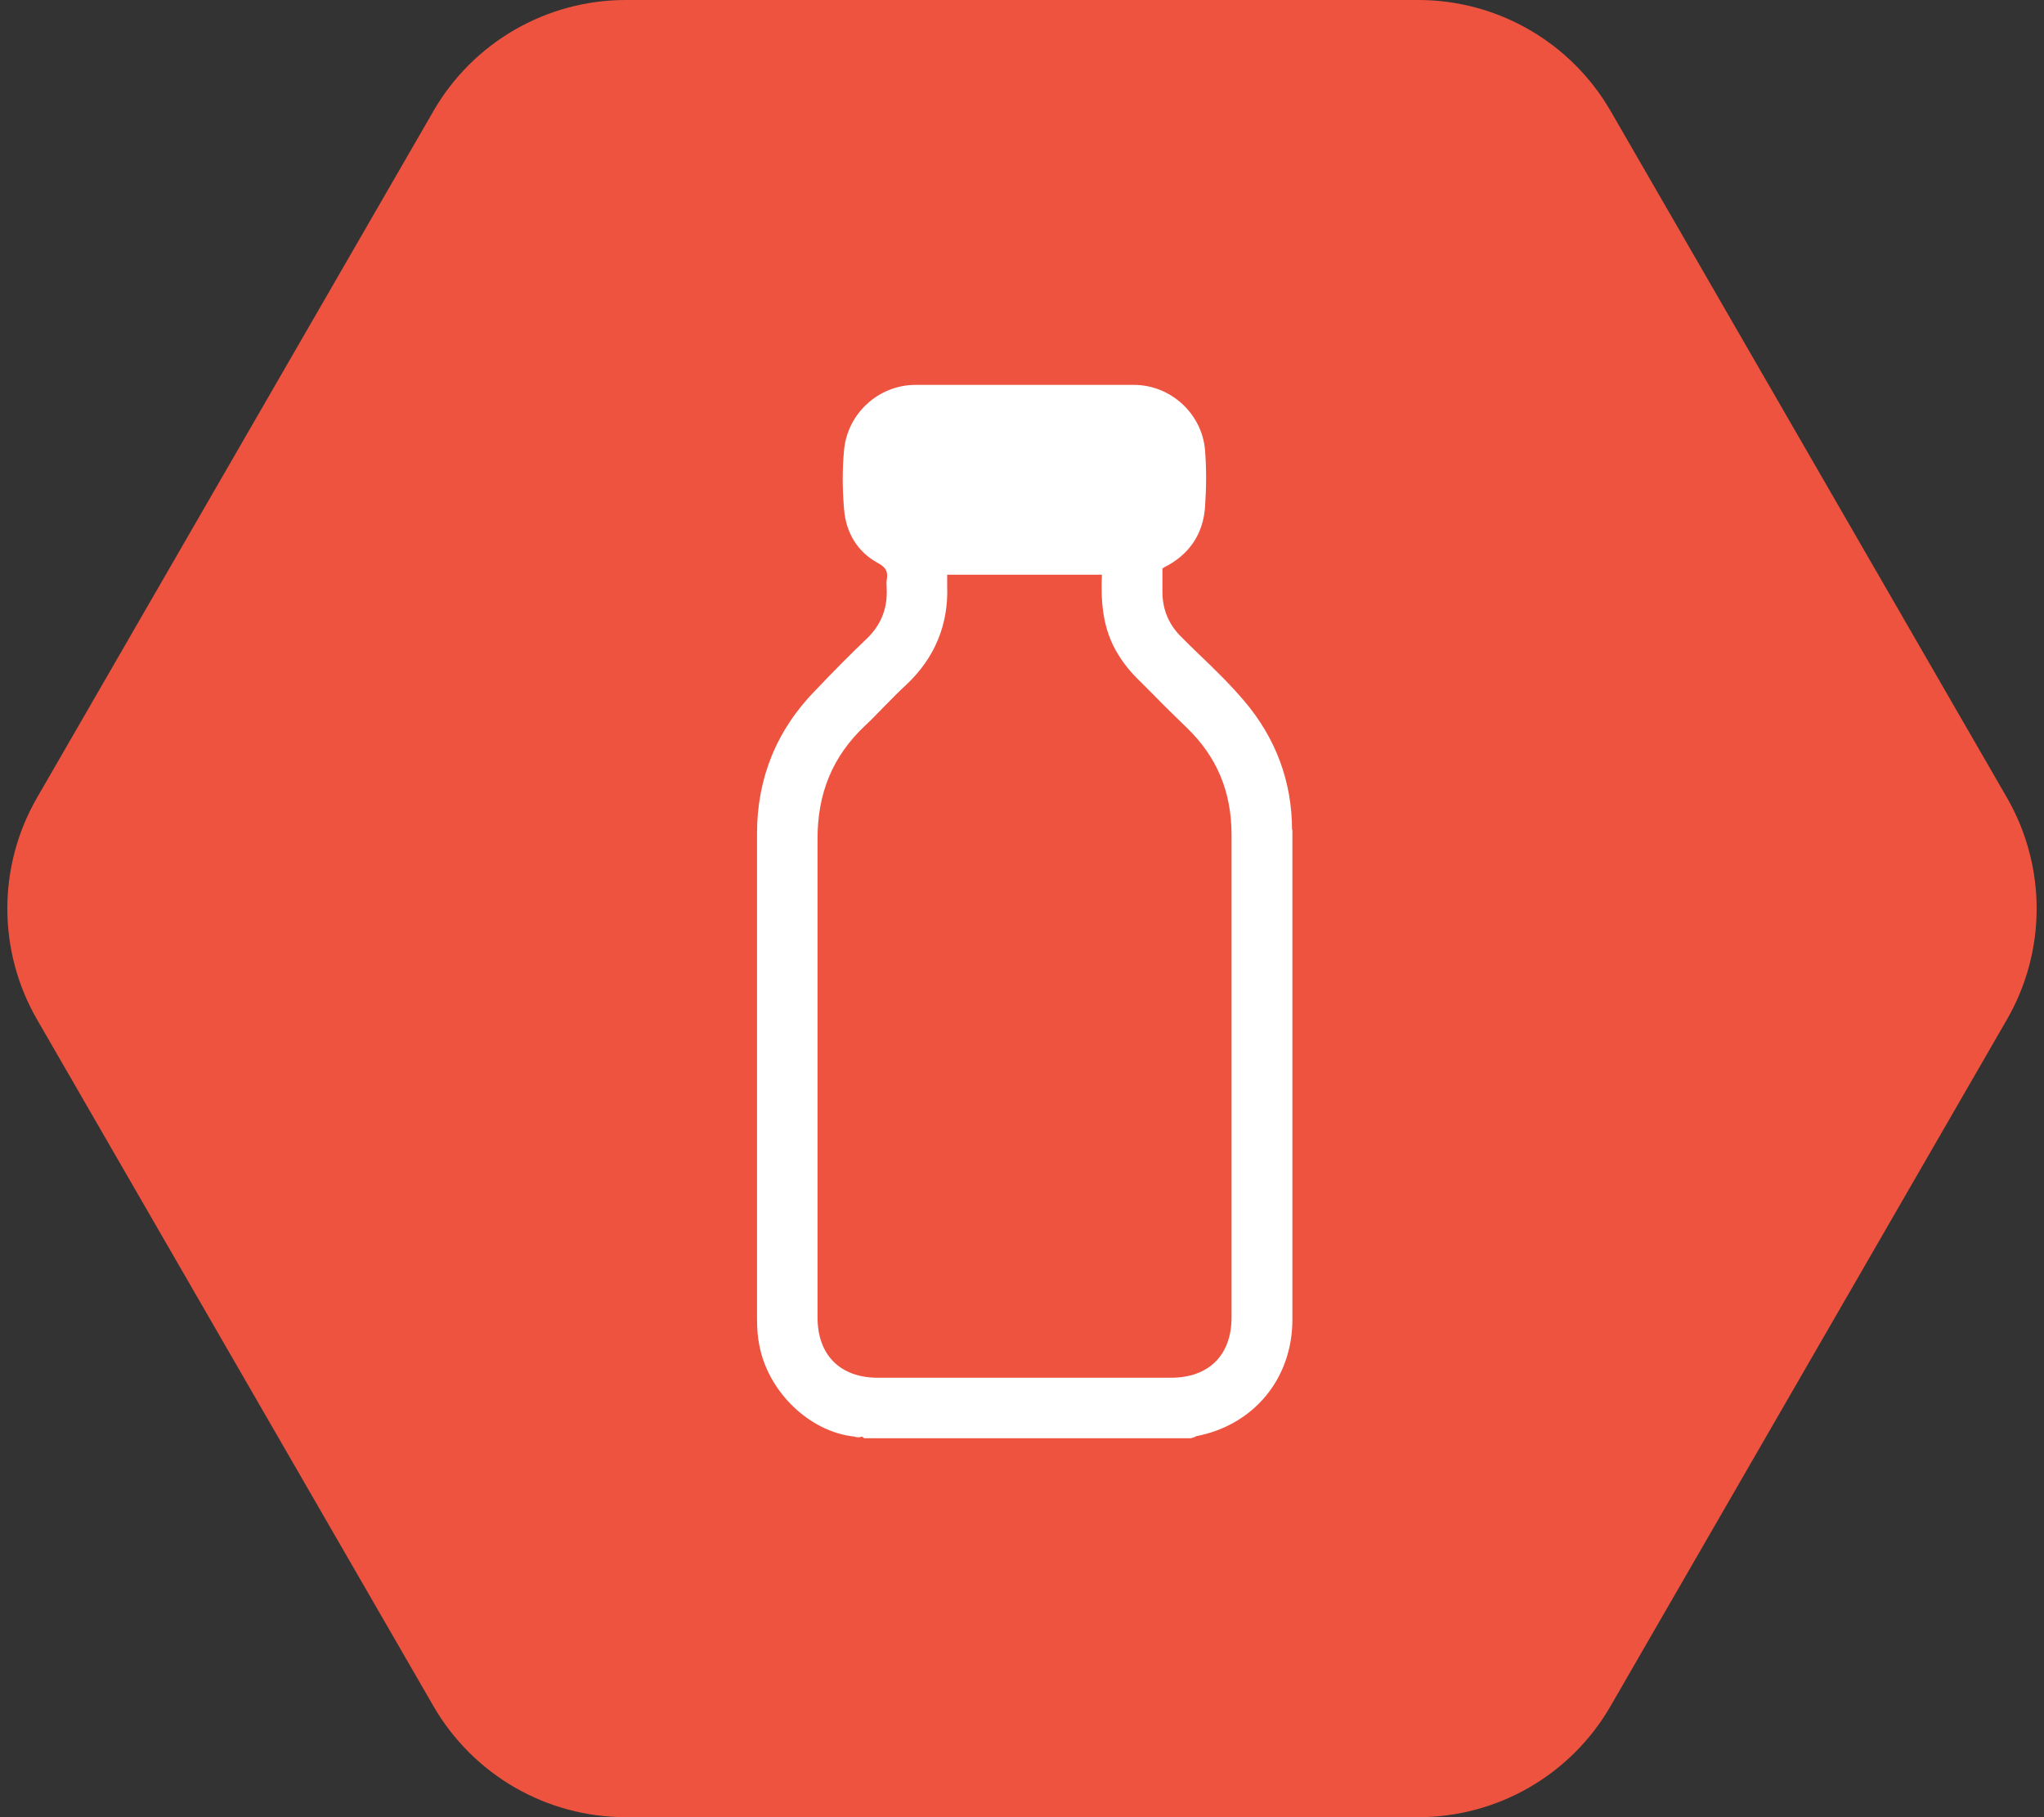 <svg width="180" height="160" viewBox="0 0 180 160" fill="none" xmlns="http://www.w3.org/2000/svg">
<rect x="0" y="0" width="180" height="160" fill="#333333" stroke="none"/>
<g clip-path="url(#clip0_6540_3890)">
<path d="M124.896 0H55.103C48.118 0 41.658 3.731 38.169 9.779L3.269 70.221C-0.228 76.269 -0.228 83.723 3.269 89.779L38.169 150.221C41.666 156.269 48.118 160 55.103 160H124.896C131.881 160 138.341 156.269 141.829 150.221L176.73 89.779C180.227 83.731 180.227 76.277 176.73 70.221L141.838 9.779C138.341 3.731 131.889 0 124.904 0H124.896Z" fill="#EE5340"/>
<g clip-path="url(#clip1_6540_3890)">
<path d="M113.782 73.102C113.782 68.832 112.358 64.986 109.542 61.686C108.331 60.263 106.969 58.93 105.636 57.659C105.061 57.114 104.486 56.538 103.941 55.993C102.911 54.934 102.396 53.692 102.366 52.208V51.542C102.366 51.088 102.366 50.664 102.366 50.058C102.366 50.058 102.396 50.028 102.548 49.937C104.728 48.847 105.969 47 106.121 44.608C106.242 42.852 106.242 41.217 106.121 39.672C105.879 36.463 103.123 33.889 99.853 33.889C93.433 33.889 87.014 33.889 80.625 33.889C77.355 33.889 74.599 36.432 74.327 39.672C74.175 41.277 74.175 43.003 74.327 44.79C74.478 46.909 75.538 48.605 77.264 49.544C78.112 49.998 78.203 50.392 78.082 51.118C78.051 51.36 78.082 51.572 78.082 51.815C78.172 53.601 77.567 55.085 76.234 56.326C74.932 57.568 73.57 58.93 71.814 60.778C68.392 64.26 66.666 68.529 66.666 73.374C66.666 87.606 66.666 101.837 66.666 116.069C66.666 117.038 66.727 117.795 66.878 118.491C67.665 122.579 71.299 126.061 75.205 126.485C75.478 126.576 75.72 126.576 75.901 126.485L76.113 126.636H104.879L105.243 126.515L105.334 126.455C110.421 125.486 113.812 121.368 113.812 116.19C113.812 101.807 113.812 87.424 113.812 73.041L113.782 73.102ZM71.995 73.949C71.965 69.862 73.328 66.591 76.144 63.927C76.779 63.351 77.355 62.715 77.96 62.11C78.566 61.504 79.172 60.868 79.808 60.293C82.321 57.931 83.532 54.994 83.411 51.603C83.411 51.482 83.411 51.36 83.411 51.239C83.411 51.058 83.411 50.876 83.411 50.603C87.892 50.603 92.374 50.603 97.037 50.603C96.946 52.814 97.037 55.357 98.49 57.659C98.975 58.446 99.58 59.203 100.337 59.93L101.639 61.232C102.578 62.201 103.547 63.139 104.516 64.078C107.181 66.652 108.452 69.74 108.452 73.495V87.666C108.452 97.114 108.452 106.561 108.452 116.008C108.452 119.309 106.454 121.307 103.123 121.307C94.524 121.307 85.894 121.307 77.294 121.307C73.994 121.307 71.995 119.309 71.995 116.008C71.995 110.83 71.995 105.652 71.995 100.475V88.12C71.995 83.397 71.995 78.673 71.995 73.949Z" fill="white"/>
</g>
</g>
<defs>
<clipPath id="clip0_6540_3890">
<rect width="178.706" height="160" fill="white" transform="translate(0.646)"/>
</clipPath>
<clipPath id="clip1_6540_3890">
<rect width="47.146" height="92.778" fill="white" transform="translate(66.666 33.889)"/>
</clipPath>
</defs>
</svg>

